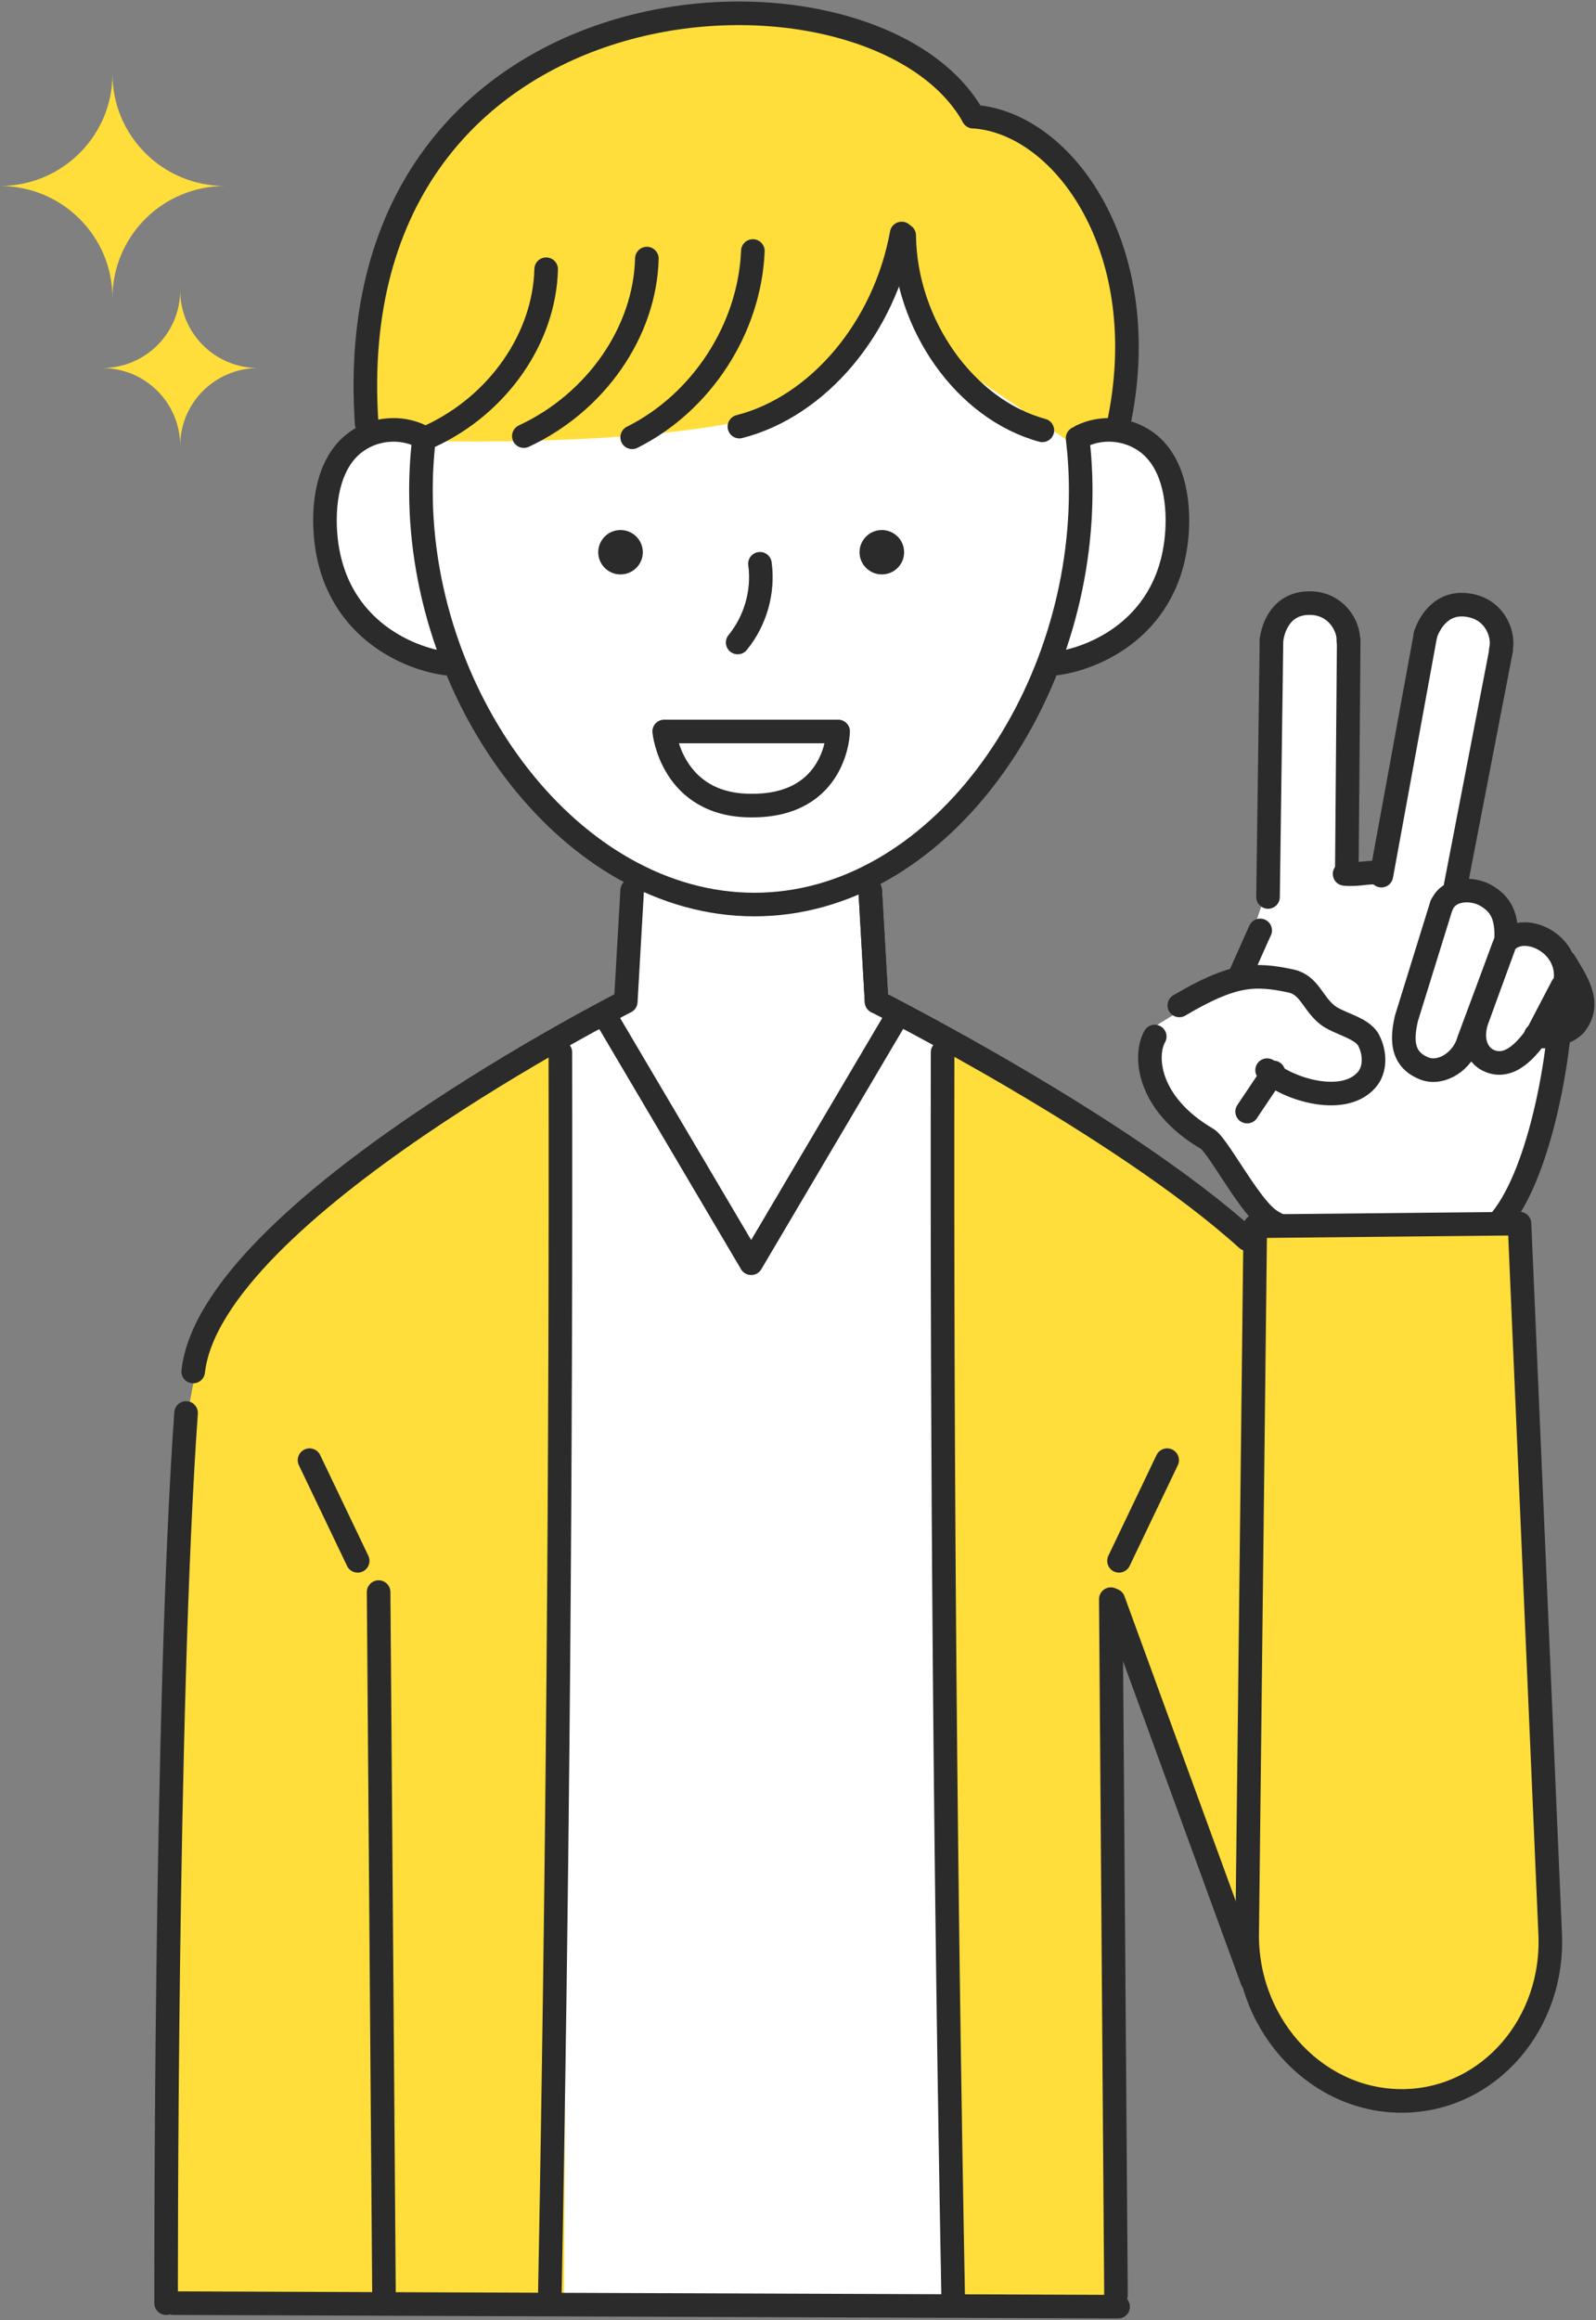 <svg width="203" height="295" viewBox="0 0 203 295" fill="none" xmlns="http://www.w3.org/2000/svg">
<rect x="0" y="0" width="203" height="295" fill="#808080" stroke="none"/>
<g clip-path="url(#clip0_29_757)">
<path d="M114.685 34.546L131.838 54.178C131.838 54.178 140.391 54.535 141.13 54.747C155.494 58.887 146.599 72.456 146.599 76.668C146.599 80.881 132.82 85.452 132.582 86.113C127.359 100.662 111.113 112.791 111.113 112.791L112.113 128.014L129.725 137.531L130.734 294.392L49.411 292.785L50.967 144.822L80.211 125.673V111.217L66.632 98.998L57.842 84.298C57.842 84.298 47.867 81.964 46.81 80.675C32.19 62.847 48.157 53.725 48.157 53.725L48.658 38.271L114.688 34.544L114.685 34.546Z" fill="white"/>
<path d="M161.853 80.357L160.996 113.504L157.565 123.89L146.558 130.718C146.558 130.718 143.968 137.858 149.846 142.384C155.723 146.91 157.707 150.493 157.707 150.493L159.994 154.761L192.011 156.183C192.011 156.183 197.886 138.851 198.872 132.567C199.859 126.283 200.015 122.75 200.015 122.75L194.583 118.908L191.152 115.635L188.151 112.933L184.148 114.212L191.438 83.056C191.438 83.056 190.771 71.228 182.719 78.646L175.858 110.37L171.284 111.793L171.998 80.779C171.998 80.779 170.66 75.761 166.709 75.941C162.761 76.124 161.849 80.352 161.849 80.352L161.853 80.357Z" fill="white"/>
<path d="M118.985 131.874L119.72 291.677L141.289 293.245L140.944 203.484L158.631 247.735L159.266 157.569L140.944 143.806L118.985 131.874Z" fill="#FFDE3B"/>
<path d="M72.484 131.874L71.749 291.674L50.18 293.245L21.129 291.986L22.061 251.405C22.061 251.405 18.539 185.245 27.604 165.786C30.952 158.601 50.525 143.804 50.525 143.804L72.484 131.874Z" fill="#FFDE3B"/>
<path d="M122.524 13.903C116.733 9.851 117.43 -2.84 80.406 3.837C80.406 3.837 43.764 8.546 46.47 54.244L54.501 56.086C54.501 56.086 86.206 56.941 99.796 52.045C101.737 51.345 103.309 50.528 104.366 49.575C112.819 41.948 114.257 31.894 114.257 31.894L121.008 46.007L137.381 57.095L142.614 53.903C142.614 53.903 144.272 34.393 140.25 28.365C138.722 26.074 134.004 19.293 134.004 19.293C134.004 19.293 124.835 15.521 122.521 13.9L122.524 13.903Z" fill="#FFDE3B"/>
<path d="M146.875 131.8C145.544 134.125 145.803 140.269 153.534 144.807C154.866 145.588 158.508 152.64 161.123 154.847C164.584 157.773 177.512 159.121 184.899 159.285" stroke="#2B2B2B" stroke-width="3" stroke-linecap="round" stroke-linejoin="round"/>
<path d="M150 127.845C156.791 123.836 159.526 123.743 164.171 124.732C166.534 125.236 166.92 127.5 168.791 129.021C170.197 130.163 173.227 130.655 174.071 132.258C174.913 133.859 175.003 135.996 173.797 137.346C170.719 140.793 163.411 138.31 161.166 136.075" stroke="#2B2B2B" stroke-width="3" stroke-linecap="round" stroke-linejoin="round"/>
<path d="M183.352 115.161C184.243 112.911 187.287 112.818 189.124 113.94C190.868 115.006 191.764 116.473 191.553 119.757C193.969 117.04 200.537 120.265 198.89 125.737" stroke="#2B2B2B" stroke-width="3" stroke-linecap="round" stroke-linejoin="round"/>
<path d="M110.682 113.22L111.494 127.369" stroke="#2B2B2B" stroke-width="3" stroke-linecap="round" stroke-linejoin="round"/>
<path d="M137.062 55.723C137.323 57.912 137.459 60.147 137.459 62.42C137.459 89.224 119.126 115.017 95.954 115.017C72.781 115.017 53.541 89.224 53.541 62.42C53.541 60.149 53.675 57.917 53.936 55.729" stroke="#2B2B2B" stroke-width="3" stroke-linecap="round" stroke-linejoin="round"/>
<path d="M137.536 55.458C140.126 54.194 143.308 54.449 145.694 56.111C149.107 58.49 149.999 63.328 149.706 67.673C148.892 79.72 139.21 83.804 134.106 84.402" stroke="#2B2B2B" stroke-width="3" stroke-linecap="round" stroke-linejoin="round"/>
<path d="M53.553 55.458C50.963 54.194 47.781 54.449 45.395 56.111C41.981 58.49 41.09 63.328 41.383 67.673C42.197 79.72 51.879 83.804 56.982 84.402" stroke="#2B2B2B" stroke-width="3" stroke-linecap="round" stroke-linejoin="round"/>
<path d="M78.925 73.041C80.491 73.041 81.76 71.778 81.76 70.219C81.76 68.661 80.491 67.397 78.925 67.397C77.359 67.397 76.09 68.661 76.09 70.219C76.09 71.778 77.359 73.041 78.925 73.041Z" fill="#2B2B2B"/>
<path d="M112.163 73.041C113.729 73.041 114.998 71.778 114.998 70.219C114.998 68.661 113.729 67.397 112.163 67.397C110.597 67.397 109.328 68.661 109.328 70.219C109.328 71.778 110.597 73.041 112.163 73.041Z" fill="#2B2B2B"/>
<path d="M96.661 71.686C97.142 75.224 96.094 78.924 93.828 81.696" stroke="#2B2B2B" stroke-width="3" stroke-linecap="round" stroke-linejoin="round"/>
<path d="M84.482 93.01H106.606C106.606 93.01 106.443 102.52 95.543 102.434C85.384 102.434 84.48 93.01 84.48 93.01H84.482Z" stroke="#2B2B2B" stroke-width="3" stroke-linecap="round" stroke-linejoin="round"/>
<path d="M23.667 179.665C20.991 217.171 21.129 292.86 21.129 292.86" stroke="#2B2B2B" stroke-width="3" stroke-linecap="round" stroke-linejoin="round"/>
<path d="M80.406 113.22L79.594 127.369C79.594 127.369 26.837 154.071 24.574 174.392" stroke="#2B2B2B" stroke-width="3" stroke-linecap="round" stroke-linejoin="round"/>
<path d="M22.059 292.857L142.215 293.307" stroke="#2B2B2B" stroke-width="3" stroke-linecap="round" stroke-linejoin="round"/>
<path d="M110.682 113.22L111.494 127.369C111.494 127.369 142.582 143.073 158.628 157.57" stroke="#2B2B2B" stroke-width="3" stroke-linecap="round" stroke-linejoin="round"/>
<path d="M161.724 81.385L161.286 114.053" stroke="#2B2B2B" stroke-width="3" stroke-linecap="round" stroke-linejoin="round"/>
<path d="M171.547 81.463L171.309 110.418" stroke="#2B2B2B" stroke-width="3" stroke-linecap="round" stroke-linejoin="round"/>
<path d="M161.724 81.384C161.915 79.84 162.944 76.617 166.689 76.687C170.023 76.75 171.606 79.707 171.497 81.481" stroke="#2B2B2B" stroke-width="3" stroke-linecap="round" stroke-linejoin="round"/>
<path d="M181.318 80.678L175.702 111.342" stroke="#2B2B2B" stroke-width="3" stroke-linecap="round" stroke-linejoin="round"/>
<path d="M190.943 82.621L185.146 112.617" stroke="#2B2B2B" stroke-width="3" stroke-linecap="round" stroke-linejoin="round"/>
<path d="M181.318 80.677C181.801 79.199 183.431 76.231 187.092 77.011C190.353 77.707 191.338 80.91 190.891 82.632" stroke="#2B2B2B" stroke-width="3" stroke-linecap="round" stroke-linejoin="round"/>
<path d="M183.352 115.101L178.873 129.539C178.451 131.548 177.902 134.624 181.222 135.882C183.293 136.667 186.053 134.997 186.809 132.308L191.739 119.069" stroke="#2B2B2B" stroke-width="3" stroke-linecap="round" stroke-linejoin="round"/>
<path d="M191.209 120.497L188.029 129.244C186.895 132.001 187.804 134.068 189.242 134.797C192.116 136.256 194.477 132.955 195.443 131.675L198.718 125.409" stroke="#2B2B2B" stroke-width="3" stroke-linecap="round" stroke-linejoin="round"/>
<path d="M195.336 131.633C196.182 132.111 199.43 131.54 200.442 130.17C202.458 127.436 200.473 124.743 199.031 122.308" stroke="#2B2B2B" stroke-width="3" stroke-linecap="round" stroke-linejoin="round"/>
<path d="M198.53 127.845C198.285 135.38 195.459 151.028 189.925 156.175" stroke="#2B2B2B" stroke-width="3" stroke-linecap="round" stroke-linejoin="round"/>
<path d="M160.288 118.307C160.356 118.109 157.648 124.208 157.648 124.208" stroke="#2B2B2B" stroke-width="3" stroke-linecap="round" stroke-linejoin="round"/>
<path d="M159.66 155.922L193.27 155.588L197.167 245.808C197.734 257.311 189.421 266.905 178.684 267.14C167.805 267.377 158.721 257.918 158.628 246.255L159.66 155.92V155.922Z" fill="#FFDE3B" stroke="#2B2B2B" stroke-width="3" stroke-linecap="round" stroke-linejoin="round"/>
<path d="M141.616 203.484L159.266 251.821" stroke="#2B2B2B" stroke-width="3" stroke-linecap="round" stroke-linejoin="round"/>
<path d="M76.884 129.021L95.543 160.624L114.204 129.021" stroke="#2B2B2B" stroke-width="3" stroke-linecap="round" stroke-linejoin="round"/>
<path d="M48.157 202.441C48.157 202.441 48.79 285.006 48.842 291.986" stroke="#2B2B2B" stroke-width="3" stroke-linecap="round" stroke-linejoin="round"/>
<path d="M39.371 185.667C41.412 189.933 43.453 194.2 45.494 198.466" stroke="#2B2B2B" stroke-width="3" stroke-linecap="round" stroke-linejoin="round"/>
<path d="M148.454 185.667C146.413 189.933 144.371 194.2 142.33 198.466" stroke="#2B2B2B" stroke-width="3" stroke-linecap="round" stroke-linejoin="round"/>
<path d="M141.289 203.343C141.289 203.343 141.89 284.845 141.945 291.824" stroke="#2B2B2B" stroke-width="3" stroke-linecap="round" stroke-linejoin="round"/>
<path d="M115.007 29.941C115.143 41.291 122.782 52.063 132.58 54.72" stroke="#2B2B2B" stroke-width="3" stroke-linecap="round" stroke-linejoin="round"/>
<path d="M69.468 34.235C69.252 42.98 63.38 51.432 54.725 55.455" stroke="#2B2B2B" stroke-width="3" stroke-linecap="round" stroke-linejoin="round"/>
<path d="M82.277 32.881C82.048 42.183 75.816 51.175 66.628 55.454" stroke="#2B2B2B" stroke-width="3" stroke-linecap="round" stroke-linejoin="round"/>
<path d="M95.758 31.917C95.361 41.764 89.256 51.184 80.406 55.603" stroke="#2B2B2B" stroke-width="3" stroke-linecap="round" stroke-linejoin="round"/>
<path d="M114.685 29.689C112.515 41.657 104.094 51.677 94.046 54.246" stroke="#2B2B2B" stroke-width="3" stroke-linecap="round" stroke-linejoin="round"/>
<path d="M123.793 14.826C111.154 -7.899 42.623 -4.871 46.64 53.901" stroke="#2B2B2B" stroke-width="3" stroke-linecap="round" stroke-linejoin="round"/>
<path d="M123.793 14.826C135.32 15.564 147.077 31.932 142.214 54.246" stroke="#2B2B2B" stroke-width="3" stroke-linecap="round" stroke-linejoin="round"/>
<path d="M171.021 111.12C172.715 111.305 174.01 110.804 175.702 110.989" stroke="#2B2B2B" stroke-width="3" stroke-linecap="round" stroke-linejoin="round"/>
<path d="M161.967 136.36C160.853 138.022 159.742 139.683 158.628 141.345" stroke="#2B2B2B" stroke-width="3" stroke-linecap="round" stroke-linejoin="round"/>
<path d="M119.892 133.805C119.797 186.48 120.244 239.158 121.233 291.824" stroke="#2B2B2B" stroke-width="3" stroke-linecap="round" stroke-linejoin="round"/>
<path d="M71.275 133.805C71.37 186.48 70.923 239.158 69.935 291.824" stroke="#2B2B2B" stroke-width="3" stroke-linecap="round" stroke-linejoin="round"/>
<path d="M12.991 46.801C18.473 46.801 22.918 42.379 22.918 36.921C22.918 42.377 27.361 46.801 32.846 46.801C27.364 46.801 22.918 51.224 22.918 56.682C22.918 51.226 18.475 46.801 12.991 46.801Z" fill="#FFDE3B"/>
<path d="M0 23.65C7.9 23.65 14.305 17.275 14.305 9.413C14.305 17.275 20.709 23.65 28.609 23.65C20.709 23.65 14.305 30.025 14.305 37.887C14.305 30.025 7.9 23.65 0 23.65Z" fill="#FFDE3B"/>
</g>
<defs>
<clipPath id="clip0_29_757">
<rect width="203" height="295" fill="white"/>
</clipPath>
</defs>
</svg>
